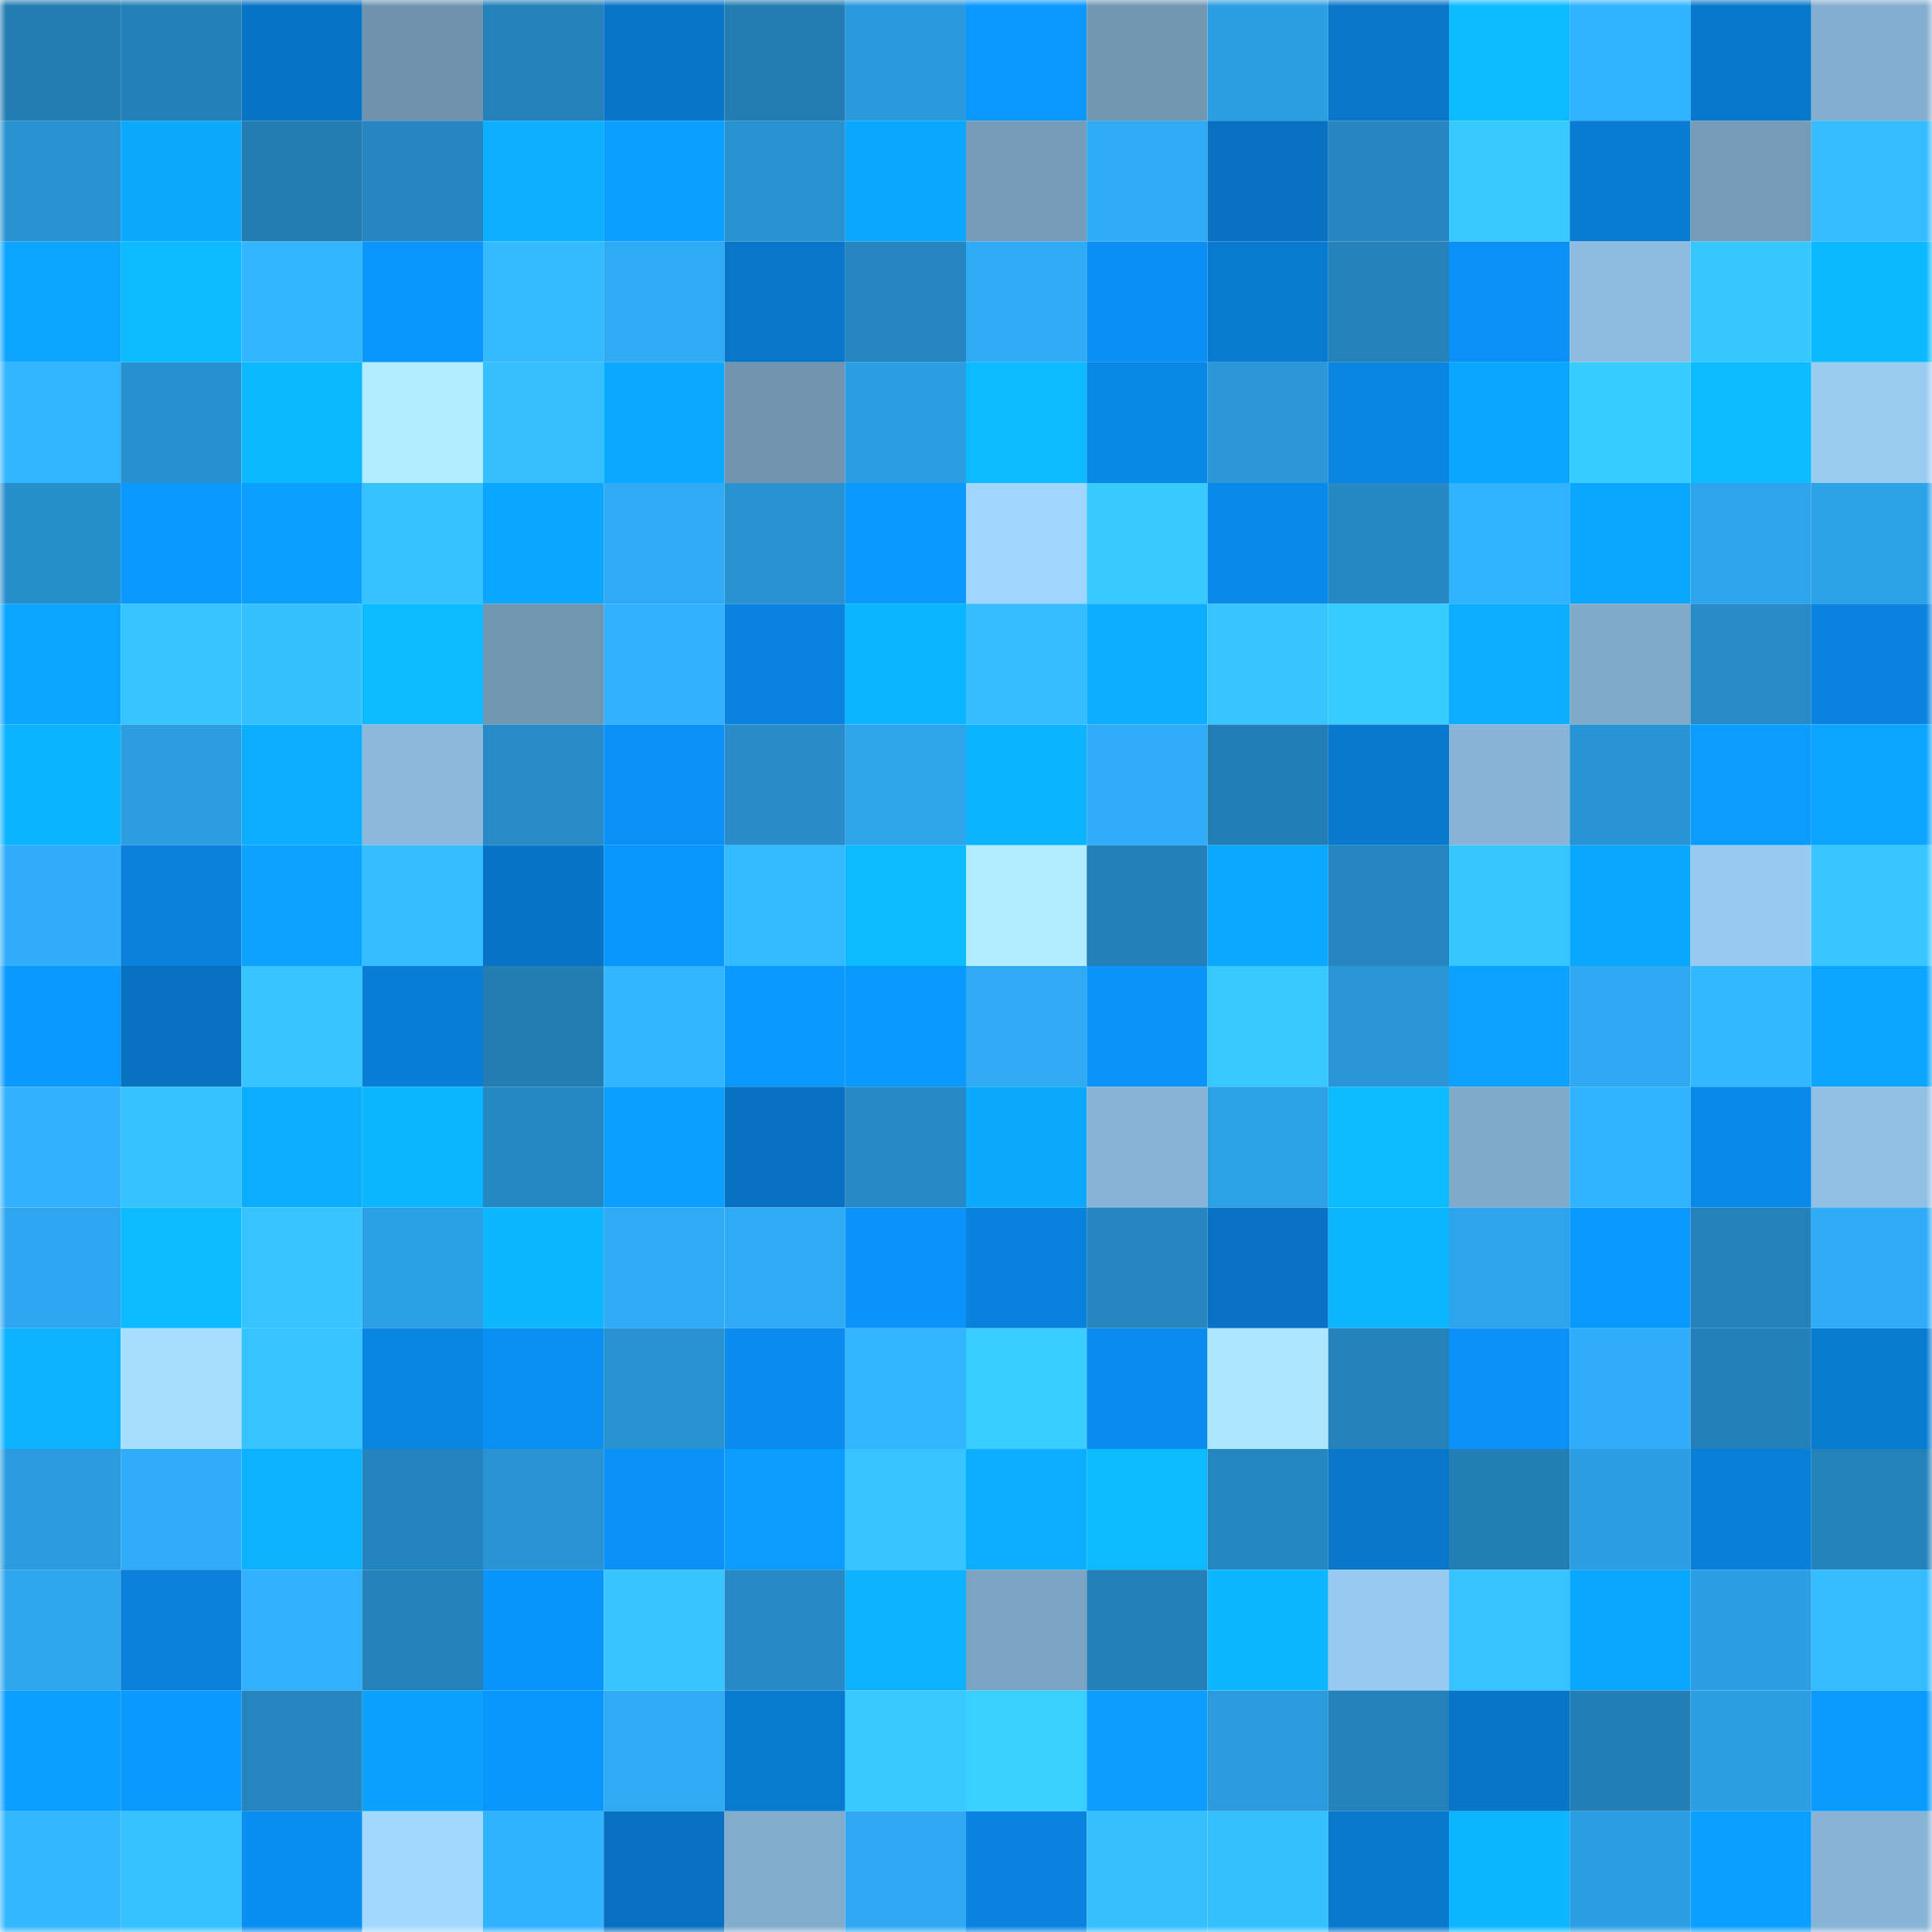 <svg viewBox="0 0 160 160" fill="none" role="img" xmlns="http://www.w3.org/2000/svg" width="240" height="240" name="ens%2Cgrgfd.eth"><mask id="377706301" mask-type="alpha" maskUnits="userSpaceOnUse" x="0" y="0" width="160" height="160"><rect width="160" height="160" fill="#FFFFFF"></rect></mask><g mask="url(#377706301)"><rect x="0" y="0" width="10" height="10" fill="#237db3"></rect><rect x="10" y="0" width="10" height="10" fill="#2480b8"></rect><rect x="20" y="0" width="10" height="10" fill="#0874c6"></rect><rect x="30" y="0" width="10" height="10" fill="#7094b0"></rect><rect x="40" y="0" width="10" height="10" fill="#2481ba"></rect><rect x="50" y="0" width="10" height="10" fill="#0875c7"></rect><rect x="60" y="0" width="10" height="10" fill="#237db3"></rect><rect x="70" y="0" width="10" height="10" fill="#2b9add"></rect><rect x="80" y="0" width="10" height="10" fill="#0a98ff"></rect><rect x="90" y="0" width="10" height="10" fill="#7297b3"></rect><rect x="100" y="0" width="10" height="10" fill="#2c9fe3"></rect><rect x="110" y="0" width="10" height="10" fill="#0877ca"></rect><rect x="120" y="0" width="10" height="10" fill="#0cbbff"></rect><rect x="130" y="0" width="10" height="10" fill="#32b3ff"></rect><rect x="140" y="0" width="10" height="10" fill="#0878cc"></rect><rect x="150" y="0" width="10" height="10" fill="#83aecf"></rect><rect x="0" y="10" width="10" height="10" fill="#2993d2"></rect><rect x="10" y="10" width="10" height="10" fill="#0baaff"></rect><rect x="20" y="10" width="10" height="10" fill="#237db3"></rect><rect x="30" y="10" width="10" height="10" fill="#2586c1"></rect><rect x="40" y="10" width="10" height="10" fill="#0cb0ff"></rect><rect x="50" y="10" width="10" height="10" fill="#0ba0ff"></rect><rect x="60" y="10" width="10" height="10" fill="#2892d1"></rect><rect x="70" y="10" width="10" height="10" fill="#0ba7ff"></rect><rect x="80" y="10" width="10" height="10" fill="#769cba"></rect><rect x="90" y="10" width="10" height="10" fill="#2faaf4"></rect><rect x="100" y="10" width="10" height="10" fill="#0871c1"></rect><rect x="110" y="10" width="10" height="10" fill="#2586c1"></rect><rect x="120" y="10" width="10" height="10" fill="#38c9ff"></rect><rect x="130" y="10" width="10" height="10" fill="#087cd3"></rect><rect x="140" y="10" width="10" height="10" fill="#759bb8"></rect><rect x="150" y="10" width="10" height="10" fill="#34bcff"></rect><rect x="0" y="20" width="10" height="10" fill="#0ba4ff"></rect><rect x="10" y="20" width="10" height="10" fill="#0cbbff"></rect><rect x="20" y="20" width="10" height="10" fill="#32b6ff"></rect><rect x="30" y="20" width="10" height="10" fill="#0a96fe"></rect><rect x="40" y="20" width="10" height="10" fill="#34bbff"></rect><rect x="50" y="20" width="10" height="10" fill="#2fabf6"></rect><rect x="60" y="20" width="10" height="10" fill="#0877ca"></rect><rect x="70" y="20" width="10" height="10" fill="#2585bf"></rect><rect x="80" y="20" width="10" height="10" fill="#30acf7"></rect><rect x="90" y="20" width="10" height="10" fill="#0a90f5"></rect><rect x="100" y="20" width="10" height="10" fill="#087bd1"></rect><rect x="110" y="20" width="10" height="10" fill="#2481b9"></rect><rect x="120" y="20" width="10" height="10" fill="#0a91f7"></rect><rect x="130" y="20" width="10" height="10" fill="#8ebce0"></rect><rect x="140" y="20" width="10" height="10" fill="#37c7ff"></rect><rect x="150" y="20" width="10" height="10" fill="#0cb8ff"></rect><rect x="0" y="30" width="10" height="10" fill="#32b5ff"></rect><rect x="10" y="30" width="10" height="10" fill="#2890cf"></rect><rect x="20" y="30" width="10" height="10" fill="#0cb9ff"></rect><rect x="30" y="30" width="10" height="10" fill="#b1ebff"></rect><rect x="40" y="30" width="10" height="10" fill="#35bfff"></rect><rect x="50" y="30" width="10" height="10" fill="#0ba9ff"></rect><rect x="60" y="30" width="10" height="10" fill="#7195b1"></rect><rect x="70" y="30" width="10" height="10" fill="#2c9fe4"></rect><rect x="80" y="30" width="10" height="10" fill="#0cbaff"></rect><rect x="90" y="30" width="10" height="10" fill="#0987e5"></rect><rect x="100" y="30" width="10" height="10" fill="#2a97d9"></rect><rect x="110" y="30" width="10" height="10" fill="#0985e2"></rect><rect x="120" y="30" width="10" height="10" fill="#0ba6ff"></rect><rect x="130" y="30" width="10" height="10" fill="#39cdff"></rect><rect x="140" y="30" width="10" height="10" fill="#0dbcff"></rect><rect x="150" y="30" width="10" height="10" fill="#9accf2"></rect><rect x="0" y="40" width="10" height="10" fill="#288fcd"></rect><rect x="10" y="40" width="10" height="10" fill="#0a9aff"></rect><rect x="20" y="40" width="10" height="10" fill="#0ba0ff"></rect><rect x="30" y="40" width="10" height="10" fill="#36c2ff"></rect><rect x="40" y="40" width="10" height="10" fill="#0ba6ff"></rect><rect x="50" y="40" width="10" height="10" fill="#2fabf6"></rect><rect x="60" y="40" width="10" height="10" fill="#2993d2"></rect><rect x="70" y="40" width="10" height="10" fill="#0a99ff"></rect><rect x="80" y="40" width="10" height="10" fill="#a0d5fd"></rect><rect x="90" y="40" width="10" height="10" fill="#38c9ff"></rect><rect x="100" y="40" width="10" height="10" fill="#098aea"></rect><rect x="110" y="40" width="10" height="10" fill="#2689c4"></rect><rect x="120" y="40" width="10" height="10" fill="#32b3ff"></rect><rect x="130" y="40" width="10" height="10" fill="#0ba7ff"></rect><rect x="140" y="40" width="10" height="10" fill="#2da4eb"></rect><rect x="150" y="40" width="10" height="10" fill="#2da2e8"></rect><rect x="0" y="50" width="10" height="10" fill="#0ba4ff"></rect><rect x="10" y="50" width="10" height="10" fill="#36c4ff"></rect><rect x="20" y="50" width="10" height="10" fill="#35c0ff"></rect><rect x="30" y="50" width="10" height="10" fill="#0cbbff"></rect><rect x="40" y="50" width="10" height="10" fill="#7196b2"></rect><rect x="50" y="50" width="10" height="10" fill="#31b1fd"></rect><rect x="60" y="50" width="10" height="10" fill="#0983df"></rect><rect x="70" y="50" width="10" height="10" fill="#0cb5ff"></rect><rect x="80" y="50" width="10" height="10" fill="#34bdff"></rect><rect x="90" y="50" width="10" height="10" fill="#0cafff"></rect><rect x="100" y="50" width="10" height="10" fill="#36c4ff"></rect><rect x="110" y="50" width="10" height="10" fill="#39cdff"></rect><rect x="120" y="50" width="10" height="10" fill="#0caeff"></rect><rect x="130" y="50" width="10" height="10" fill="#80aaca"></rect><rect x="140" y="50" width="10" height="10" fill="#268bc7"></rect><rect x="150" y="50" width="10" height="10" fill="#0984e0"></rect><rect x="0" y="60" width="10" height="10" fill="#0cb3ff"></rect><rect x="10" y="60" width="10" height="10" fill="#2c9de1"></rect><rect x="20" y="60" width="10" height="10" fill="#0caeff"></rect><rect x="30" y="60" width="10" height="10" fill="#8bb8db"></rect><rect x="40" y="60" width="10" height="10" fill="#278bc8"></rect><rect x="50" y="60" width="10" height="10" fill="#0a91f7"></rect><rect x="60" y="60" width="10" height="10" fill="#278cc9"></rect><rect x="70" y="60" width="10" height="10" fill="#2ea4eb"></rect><rect x="80" y="60" width="10" height="10" fill="#0cb3ff"></rect><rect x="90" y="60" width="10" height="10" fill="#30adf8"></rect><rect x="100" y="60" width="10" height="10" fill="#237eb5"></rect><rect x="110" y="60" width="10" height="10" fill="#0879ce"></rect><rect x="120" y="60" width="10" height="10" fill="#88b4d6"></rect><rect x="130" y="60" width="10" height="10" fill="#2994d4"></rect><rect x="140" y="60" width="10" height="10" fill="#0a9cff"></rect><rect x="150" y="60" width="10" height="10" fill="#0ba5ff"></rect><rect x="0" y="70" width="10" height="10" fill="#30aef9"></rect><rect x="10" y="70" width="10" height="10" fill="#0980d9"></rect><rect x="20" y="70" width="10" height="10" fill="#0ba3ff"></rect><rect x="30" y="70" width="10" height="10" fill="#34bdff"></rect><rect x="40" y="70" width="10" height="10" fill="#0874c6"></rect><rect x="50" y="70" width="10" height="10" fill="#0a96ff"></rect><rect x="60" y="70" width="10" height="10" fill="#34bbff"></rect><rect x="70" y="70" width="10" height="10" fill="#0cbaff"></rect><rect x="80" y="70" width="10" height="10" fill="#b1ebff"></rect><rect x="90" y="70" width="10" height="10" fill="#2480b8"></rect><rect x="100" y="70" width="10" height="10" fill="#0ba9ff"></rect><rect x="110" y="70" width="10" height="10" fill="#2586c1"></rect><rect x="120" y="70" width="10" height="10" fill="#37c7ff"></rect><rect x="130" y="70" width="10" height="10" fill="#0ba7ff"></rect><rect x="140" y="70" width="10" height="10" fill="#99caf1"></rect><rect x="150" y="70" width="10" height="10" fill="#37c6ff"></rect><rect x="0" y="80" width="10" height="10" fill="#0a9aff"></rect><rect x="10" y="80" width="10" height="10" fill="#0872c1"></rect><rect x="20" y="80" width="10" height="10" fill="#37c5ff"></rect><rect x="30" y="80" width="10" height="10" fill="#087ed6"></rect><rect x="40" y="80" width="10" height="10" fill="#237db3"></rect><rect x="50" y="80" width="10" height="10" fill="#32b6ff"></rect><rect x="60" y="80" width="10" height="10" fill="#0a9aff"></rect><rect x="70" y="80" width="10" height="10" fill="#0a99ff"></rect><rect x="80" y="80" width="10" height="10" fill="#2faaf3"></rect><rect x="90" y="80" width="10" height="10" fill="#0a93f9"></rect><rect x="100" y="80" width="10" height="10" fill="#37c8ff"></rect><rect x="110" y="80" width="10" height="10" fill="#2a96d7"></rect><rect x="120" y="80" width="10" height="10" fill="#0ba3ff"></rect><rect x="130" y="80" width="10" height="10" fill="#2fa9f2"></rect><rect x="140" y="80" width="10" height="10" fill="#33b9ff"></rect><rect x="150" y="80" width="10" height="10" fill="#0ba5ff"></rect><rect x="0" y="90" width="10" height="10" fill="#31b1fe"></rect><rect x="10" y="90" width="10" height="10" fill="#36c2ff"></rect><rect x="20" y="90" width="10" height="10" fill="#0cadff"></rect><rect x="30" y="90" width="10" height="10" fill="#0cb7ff"></rect><rect x="40" y="90" width="10" height="10" fill="#2688c3"></rect><rect x="50" y="90" width="10" height="10" fill="#0ba0ff"></rect><rect x="60" y="90" width="10" height="10" fill="#0871c1"></rect><rect x="70" y="90" width="10" height="10" fill="#268ac6"></rect><rect x="80" y="90" width="10" height="10" fill="#0baaff"></rect><rect x="90" y="90" width="10" height="10" fill="#88b5d7"></rect><rect x="100" y="90" width="10" height="10" fill="#2da1e6"></rect><rect x="110" y="90" width="10" height="10" fill="#0cbbff"></rect><rect x="120" y="90" width="10" height="10" fill="#80aaca"></rect><rect x="130" y="90" width="10" height="10" fill="#32b3ff"></rect><rect x="140" y="90" width="10" height="10" fill="#0989e9"></rect><rect x="150" y="90" width="10" height="10" fill="#91c0e4"></rect><rect x="0" y="100" width="10" height="10" fill="#2ea7f0"></rect><rect x="10" y="100" width="10" height="10" fill="#0cbbff"></rect><rect x="20" y="100" width="10" height="10" fill="#36c3ff"></rect><rect x="30" y="100" width="10" height="10" fill="#2ca0e6"></rect><rect x="40" y="100" width="10" height="10" fill="#0cb7ff"></rect><rect x="50" y="100" width="10" height="10" fill="#2fabf6"></rect><rect x="60" y="100" width="10" height="10" fill="#2fabf5"></rect><rect x="70" y="100" width="10" height="10" fill="#0a94fc"></rect><rect x="80" y="100" width="10" height="10" fill="#0982dd"></rect><rect x="90" y="100" width="10" height="10" fill="#2586c0"></rect><rect x="100" y="100" width="10" height="10" fill="#0873c4"></rect><rect x="110" y="100" width="10" height="10" fill="#0cb7ff"></rect><rect x="120" y="100" width="10" height="10" fill="#2da4eb"></rect><rect x="130" y="100" width="10" height="10" fill="#0a99ff"></rect><rect x="140" y="100" width="10" height="10" fill="#2481b9"></rect><rect x="150" y="100" width="10" height="10" fill="#30acf7"></rect><rect x="0" y="110" width="10" height="10" fill="#0cb2ff"></rect><rect x="10" y="110" width="10" height="10" fill="#a8dfff"></rect><rect x="20" y="110" width="10" height="10" fill="#36c4ff"></rect><rect x="30" y="110" width="10" height="10" fill="#0985e2"></rect><rect x="40" y="110" width="10" height="10" fill="#0a8ff2"></rect><rect x="50" y="110" width="10" height="10" fill="#2891d0"></rect><rect x="60" y="110" width="10" height="10" fill="#098cee"></rect><rect x="70" y="110" width="10" height="10" fill="#32b4ff"></rect><rect x="80" y="110" width="10" height="10" fill="#39ceff"></rect><rect x="90" y="110" width="10" height="10" fill="#098ced"></rect><rect x="100" y="110" width="10" height="10" fill="#ace5ff"></rect><rect x="110" y="110" width="10" height="10" fill="#2481b9"></rect><rect x="120" y="110" width="10" height="10" fill="#0a92f8"></rect><rect x="130" y="110" width="10" height="10" fill="#30aef9"></rect><rect x="140" y="110" width="10" height="10" fill="#2480b8"></rect><rect x="150" y="110" width="10" height="10" fill="#087bd0"></rect><rect x="0" y="120" width="10" height="10" fill="#2b9bde"></rect><rect x="10" y="120" width="10" height="10" fill="#30adf8"></rect><rect x="20" y="120" width="10" height="10" fill="#0cb1ff"></rect><rect x="30" y="120" width="10" height="10" fill="#2484bd"></rect><rect x="40" y="120" width="10" height="10" fill="#2993d3"></rect><rect x="50" y="120" width="10" height="10" fill="#0a91f7"></rect><rect x="60" y="120" width="10" height="10" fill="#0b9eff"></rect><rect x="70" y="120" width="10" height="10" fill="#36c3ff"></rect><rect x="80" y="120" width="10" height="10" fill="#0caeff"></rect><rect x="90" y="120" width="10" height="10" fill="#0cbbff"></rect><rect x="100" y="120" width="10" height="10" fill="#2587c1"></rect><rect x="110" y="120" width="10" height="10" fill="#0877ca"></rect><rect x="120" y="120" width="10" height="10" fill="#237eb4"></rect><rect x="130" y="120" width="10" height="10" fill="#2c9ee3"></rect><rect x="140" y="120" width="10" height="10" fill="#087fd8"></rect><rect x="150" y="120" width="10" height="10" fill="#2482bb"></rect><rect x="0" y="130" width="10" height="10" fill="#2ea7ef"></rect><rect x="10" y="130" width="10" height="10" fill="#0980d9"></rect><rect x="20" y="130" width="10" height="10" fill="#31b0fc"></rect><rect x="30" y="130" width="10" height="10" fill="#2481b9"></rect><rect x="40" y="130" width="10" height="10" fill="#0a95fd"></rect><rect x="50" y="130" width="10" height="10" fill="#37c5ff"></rect><rect x="60" y="130" width="10" height="10" fill="#268ac6"></rect><rect x="70" y="130" width="10" height="10" fill="#0cb1ff"></rect><rect x="80" y="130" width="10" height="10" fill="#7ba3c2"></rect><rect x="90" y="130" width="10" height="10" fill="#2480b8"></rect><rect x="100" y="130" width="10" height="10" fill="#0cb7ff"></rect><rect x="110" y="130" width="10" height="10" fill="#99caf1"></rect><rect x="120" y="130" width="10" height="10" fill="#36c3ff"></rect><rect x="130" y="130" width="10" height="10" fill="#0ba7ff"></rect><rect x="140" y="130" width="10" height="10" fill="#2c9fe4"></rect><rect x="150" y="130" width="10" height="10" fill="#34bcff"></rect><rect x="0" y="140" width="10" height="10" fill="#0b9fff"></rect><rect x="10" y="140" width="10" height="10" fill="#0a9aff"></rect><rect x="20" y="140" width="10" height="10" fill="#2585be"></rect><rect x="30" y="140" width="10" height="10" fill="#0ba1ff"></rect><rect x="40" y="140" width="10" height="10" fill="#0a96ff"></rect><rect x="50" y="140" width="10" height="10" fill="#2fabf6"></rect><rect x="60" y="140" width="10" height="10" fill="#087ad0"></rect><rect x="70" y="140" width="10" height="10" fill="#38c9ff"></rect><rect x="80" y="140" width="10" height="10" fill="#39cfff"></rect><rect x="90" y="140" width="10" height="10" fill="#0b9eff"></rect><rect x="100" y="140" width="10" height="10" fill="#2b9bde"></rect><rect x="110" y="140" width="10" height="10" fill="#2481b9"></rect><rect x="120" y="140" width="10" height="10" fill="#0875c7"></rect><rect x="130" y="140" width="10" height="10" fill="#237fb6"></rect><rect x="140" y="140" width="10" height="10" fill="#2c9ee2"></rect><rect x="150" y="140" width="10" height="10" fill="#0a9bff"></rect><rect x="0" y="150" width="10" height="10" fill="#33b7ff"></rect><rect x="10" y="150" width="10" height="10" fill="#36c2ff"></rect><rect x="20" y="150" width="10" height="10" fill="#098ef1"></rect><rect x="30" y="150" width="10" height="10" fill="#a4d9ff"></rect><rect x="40" y="150" width="10" height="10" fill="#31b2ff"></rect><rect x="50" y="150" width="10" height="10" fill="#0871bf"></rect><rect x="60" y="150" width="10" height="10" fill="#81accc"></rect><rect x="70" y="150" width="10" height="10" fill="#2fa9f3"></rect><rect x="80" y="150" width="10" height="10" fill="#0984e1"></rect><rect x="90" y="150" width="10" height="10" fill="#35bfff"></rect><rect x="100" y="150" width="10" height="10" fill="#35c0ff"></rect><rect x="110" y="150" width="10" height="10" fill="#0879ce"></rect><rect x="120" y="150" width="10" height="10" fill="#0cb7ff"></rect><rect x="130" y="150" width="10" height="10" fill="#2c9ee3"></rect><rect x="140" y="150" width="10" height="10" fill="#0b9fff"></rect><rect x="150" y="150" width="10" height="10" fill="#88b4d6"></rect></g></svg>